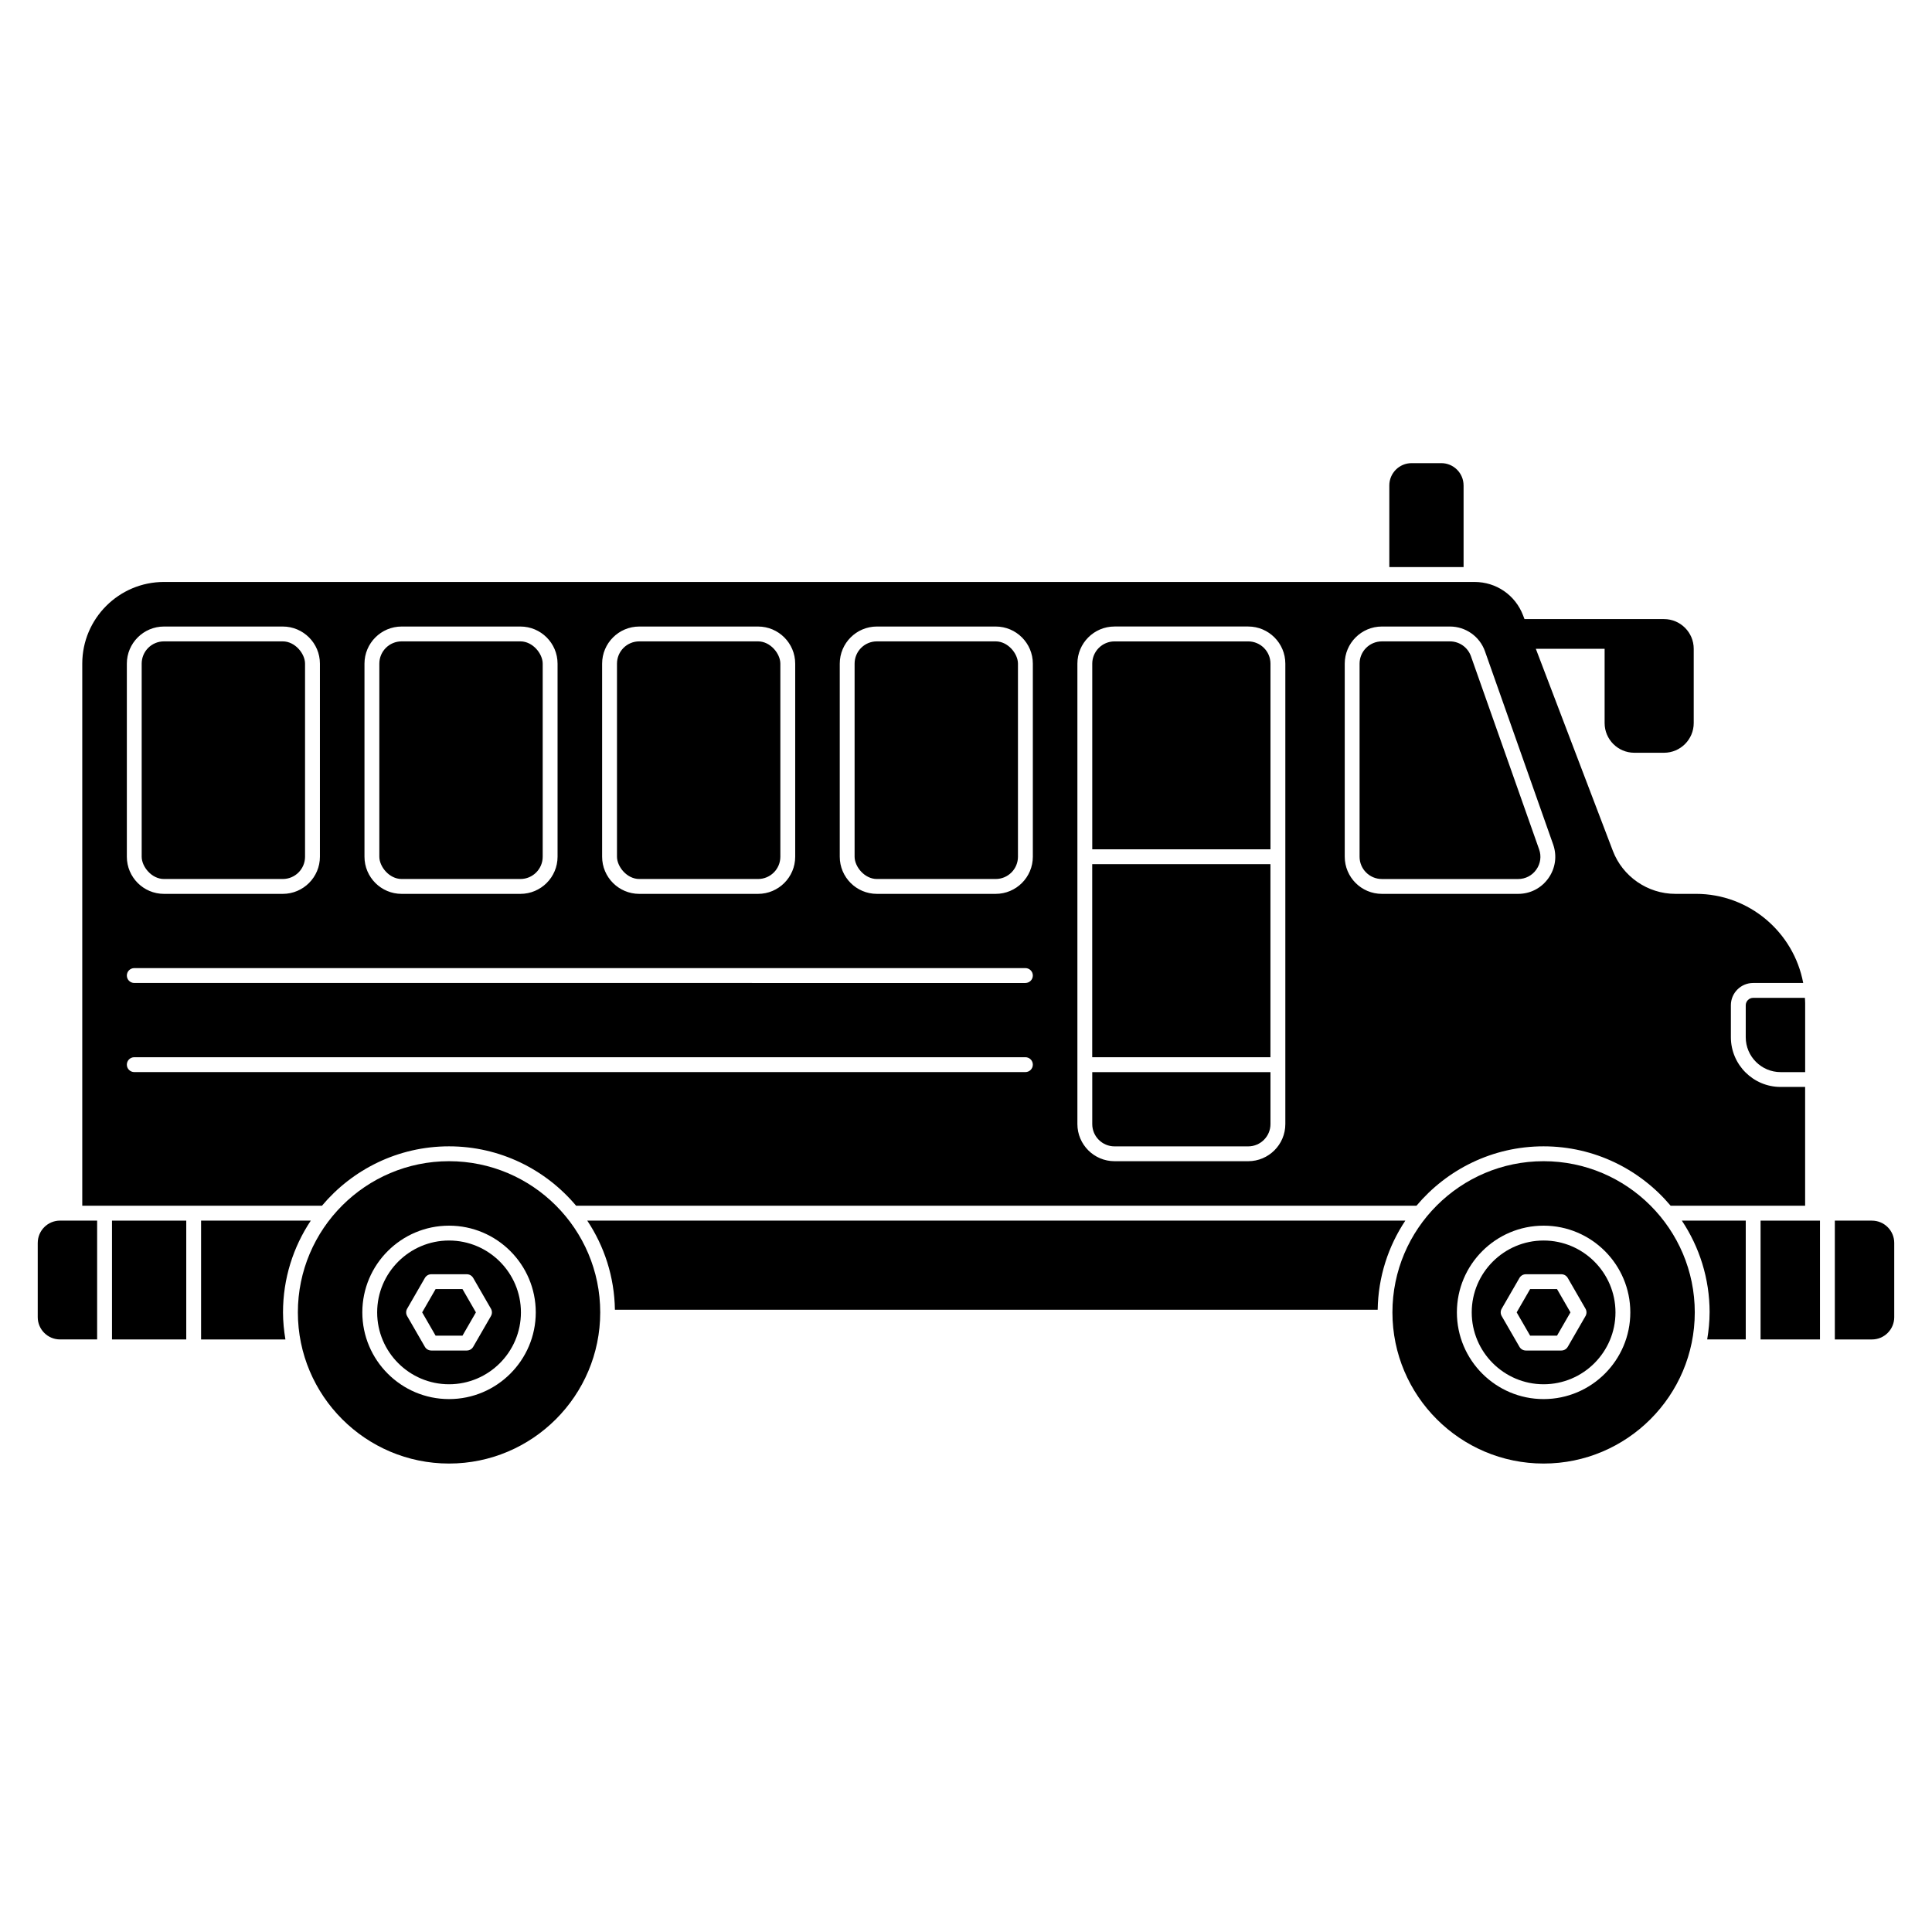 <?xml version="1.0" encoding="UTF-8"?>
<!-- Uploaded to: SVG Repo, www.svgrepo.com, Generator: SVG Repo Mixer Tools -->
<svg fill="#000000" width="800px" height="800px" version="1.1" viewBox="144 144 512 512" xmlns="http://www.w3.org/2000/svg">
 <g>
  <path d="m640.09 467.48h-9.84v31.488h9.84c3.254 0 5.902-2.648 5.902-5.902v-19.68c0-3.254-2.648-5.902-5.902-5.902z"/>
  <path d="m610.57 467.48h15.742v31.488h-15.742z"/>
  <path d="m173.68 467.48h19.68v31.488h-19.68z"/>
  <path d="m197.29 467.48v31.488h22.348c-0.387-2.34-0.637-4.723-0.637-7.172 0-8.984 2.719-17.348 7.363-24.316z"/>
  <path d="m259.44 485.62-3.562 6.172 3.562 6.172h7.121l3.562-6.172-3.562-6.172z"/>
  <path d="m154 473.38v19.68c0 3.254 2.648 5.902 5.902 5.902h9.84v-31.488h-9.836c-3.254 0-5.902 2.648-5.902 5.902z"/>
  <path d="m263 472.75c-10.5 0-19.047 8.547-19.047 19.047s8.547 19.047 19.047 19.047 19.051-8.547 19.051-19.047-8.547-19.047-19.051-19.047zm11.098 20.031-4.695 8.137c-0.352 0.609-1 0.984-1.703 0.984h-9.398c-0.703 0-1.355-0.375-1.703-0.984l-4.695-8.137c-0.355-0.609-0.355-1.359 0-1.969l4.695-8.141c0.352-0.609 1-0.984 1.703-0.984h9.398c0.703 0 1.355 0.375 1.703 0.984l4.695 8.141c0.355 0.609 0.355 1.359 0 1.969z"/>
  <path d="m263 451.73c-22.09 0-40.062 17.973-40.062 40.062s17.969 40.062 40.062 40.062 40.066-17.973 40.066-40.062-17.973-40.062-40.066-40.062zm0 63.043c-12.676 0-22.98-10.309-22.98-22.98 0-12.676 10.309-22.98 22.98-22.98 12.676 0 22.984 10.312 22.984 22.98 0 12.672-10.312 22.98-22.984 22.98z"/>
  <path d="m553.07 472.75c-10.5 0-19.047 8.547-19.047 19.047s8.547 19.047 19.047 19.047 19.047-8.547 19.047-19.047-8.547-19.047-19.047-19.047zm11.098 20.031-4.695 8.137c-0.352 0.609-1 0.984-1.703 0.984h-9.398c-0.703 0-1.355-0.375-1.703-0.984l-4.699-8.137c-0.355-0.609-0.355-1.359 0-1.969l4.699-8.141c0.352-0.609 1-0.984 1.703-0.984h9.398c0.703 0 1.355 0.375 1.703 0.984l4.695 8.141c0.355 0.609 0.355 1.359 0 1.969z"/>
  <path d="m553.07 451.73c-22.09 0-40.062 17.973-40.062 40.062s17.969 40.062 40.062 40.062 40.062-17.973 40.062-40.062-17.969-40.062-40.062-40.062zm0 63.043c-12.676 0-22.98-10.309-22.98-22.98 0-12.676 10.309-22.98 22.98-22.98 12.676 0 22.98 10.312 22.98 22.98 0 12.672-10.309 22.98-22.98 22.98z"/>
  <path d="m549.5 485.62-3.566 6.172 3.566 6.172h7.125l3.562-6.172-3.562-6.172z"/>
  <path d="m597.06 491.79c0 2.449-0.25 4.828-0.637 7.172h10.219v-31.488h-16.941c4.644 6.969 7.363 15.332 7.363 24.316z"/>
  <path d="m299.63 467.48c4.523 6.789 7.191 14.898 7.328 23.617h202.14c0.137-8.719 2.805-16.828 7.328-23.617z"/>
  <path d="m376.38 313.97h31.488c3.262 0 5.902 3.262 5.902 5.902v51.168c0 3.262-2.644 5.902-5.902 5.902h-31.488c-3.262 0-5.902-3.262-5.902-5.902v-51.168c0-3.262 2.644-5.902 5.902-5.902z"/>
  <path d="m606.64 410.41v8.469c0 5.094 4.144 9.242 9.242 9.242h6.504v-18.301c0-0.465-0.047-0.918-0.07-1.379h-13.707c-1.082 0-1.969 0.883-1.969 1.969z"/>
  <path d="m480.69 319.88c0-3.254-2.648-5.902-5.902-5.902h-35.426c-3.254 0-5.902 2.648-5.902 5.902v49.199h47.23z"/>
  <path d="m531.86 272.64c0-3.254-2.648-5.902-5.902-5.902h-7.871c-3.254 0-5.902 2.648-5.902 5.902v21.648h19.68v-21.648z"/>
  <path d="m510.21 376.95h36.105c1.941 0 3.695-0.91 4.82-2.496s1.395-3.543 0.746-5.371l-18.062-51.168c-0.832-2.359-3.066-3.941-5.566-3.941h-18.047c-3.254 0-5.902 2.648-5.902 5.902v51.168c0 3.254 2.648 5.902 5.902 5.902z"/>
  <path d="m439.36 447.8h35.426c3.254 0 5.902-2.648 5.902-5.902v-13.777h-47.23v13.777c0 3.254 2.648 5.902 5.902 5.902z"/>
  <path d="m250.43 313.97h31.488c3.262 0 5.902 3.262 5.902 5.902v51.168c0 3.262-2.644 5.902-5.902 5.902h-31.488c-3.262 0-5.902-3.262-5.902-5.902v-51.168c0-3.262 2.644-5.902 5.902-5.902z"/>
  <path d="m187.45 313.97h31.488c3.262 0 5.902 3.262 5.902 5.902v51.168c0 3.262-2.644 5.902-5.902 5.902h-31.488c-3.262 0-5.902-3.262-5.902-5.902v-51.168c0-3.262 2.644-5.902 5.902-5.902z"/>
  <path d="m313.41 313.97h31.488c3.262 0 5.902 3.262 5.902 5.902v51.168c0 3.262-2.644 5.902-5.902 5.902h-31.488c-3.262 0-5.902-3.262-5.902-5.902v-51.168c0-3.262 2.644-5.902 5.902-5.902z"/>
  <path d="m433.45 373.01h47.23v51.168h-47.23z"/>
  <path d="m577.12 337.59h7.871c1.082 0 1.969-0.883 1.969-1.969v-19.68c0-1.086-0.887-1.969-1.969-1.969h-9.84v21.648c0 1.086 0.887 1.969 1.969 1.969z"/>
  <path d="m615.88 432.05c-7.266 0-13.18-5.91-13.18-13.18v-8.469c0-3.254 2.648-5.902 5.902-5.902h13.266c-2.504-13.418-14.285-23.617-28.418-23.617h-5.477c-7.316 0-13.973-4.594-16.562-11.426l-20.402-53.52h18.23v19.68c0 4.34 3.531 7.871 7.871 7.871h7.871c4.34 0 7.871-3.531 7.871-7.871v-19.68c0-4.34-3.531-7.871-7.871-7.871h-36.977l-0.363-0.953c-2.051-5.402-7.106-8.887-12.883-8.887h-347.31c-11.934 0-21.648 9.711-21.648 21.648v143.66h63.516c8.078-9.613 20.172-15.742 33.68-15.742s25.605 6.133 33.68 15.742h222.7c8.078-9.613 20.172-15.742 33.68-15.742s25.602 6.133 33.68 15.742h35.641v-31.488h-6.504zm-38.762-116.11h7.871v19.68h-7.871zm-273.55 3.938c0-5.422 4.414-9.84 9.84-9.84h31.488c5.43 0 9.84 4.418 9.84 9.84v51.168c0 5.422-4.414 9.84-9.84 9.84h-31.488c-5.43 0-9.84-4.418-9.84-9.84zm-62.977 0c0-5.422 4.414-9.84 9.84-9.84h31.488c5.43 0 9.84 4.418 9.84 9.84v51.168c0 5.422-4.414 9.84-9.84 9.84h-31.488c-5.43 0-9.84-4.418-9.84-9.84zm-62.977 0c0-5.422 4.414-9.84 9.84-9.84h31.488c5.43 0 9.84 4.418 9.84 9.84v51.168c0 5.422-4.414 9.84-9.84 9.84h-31.488c-5.43 0-9.84-4.418-9.84-9.84zm238.13 108.24-236.16-0.004c-1.086 0-1.969-0.883-1.969-1.969 0-1.086 0.883-1.969 1.969-1.969h236.16c1.086 0 1.969 0.883 1.969 1.969 0 1.086-0.883 1.969-1.969 1.969zm0-23.617-236.16-0.004c-1.086 0-1.969-0.883-1.969-1.969s0.883-1.969 1.969-1.969h236.16c1.086 0 1.969 0.883 1.969 1.969s-0.883 1.969-1.969 1.969zm1.969-33.457c0 5.422-4.414 9.84-9.84 9.84h-31.488c-5.43 0-9.84-4.418-9.84-9.84v-51.168c0-5.422 4.414-9.84 9.84-9.84h31.488c5.43 0 9.84 4.418 9.84 9.84zm66.914 70.848c0 5.422-4.414 9.84-9.84 9.84h-35.426c-5.43 0-9.84-4.418-9.84-9.84v-122.02c0-5.422 4.414-9.84 9.84-9.84h35.426c5.43 0 9.84 4.418 9.84 9.84zm69.723-65.164c-1.871 2.641-4.797 4.156-8.035 4.156h-36.105c-5.43 0-9.84-4.418-9.84-9.84v-51.168c0-5.422 4.414-9.84 9.84-9.84h18.047c4.164 0 7.891 2.637 9.277 6.566l18.062 51.168c1.074 3.051 0.621 6.316-1.246 8.957z"/>
 </g>
</svg>